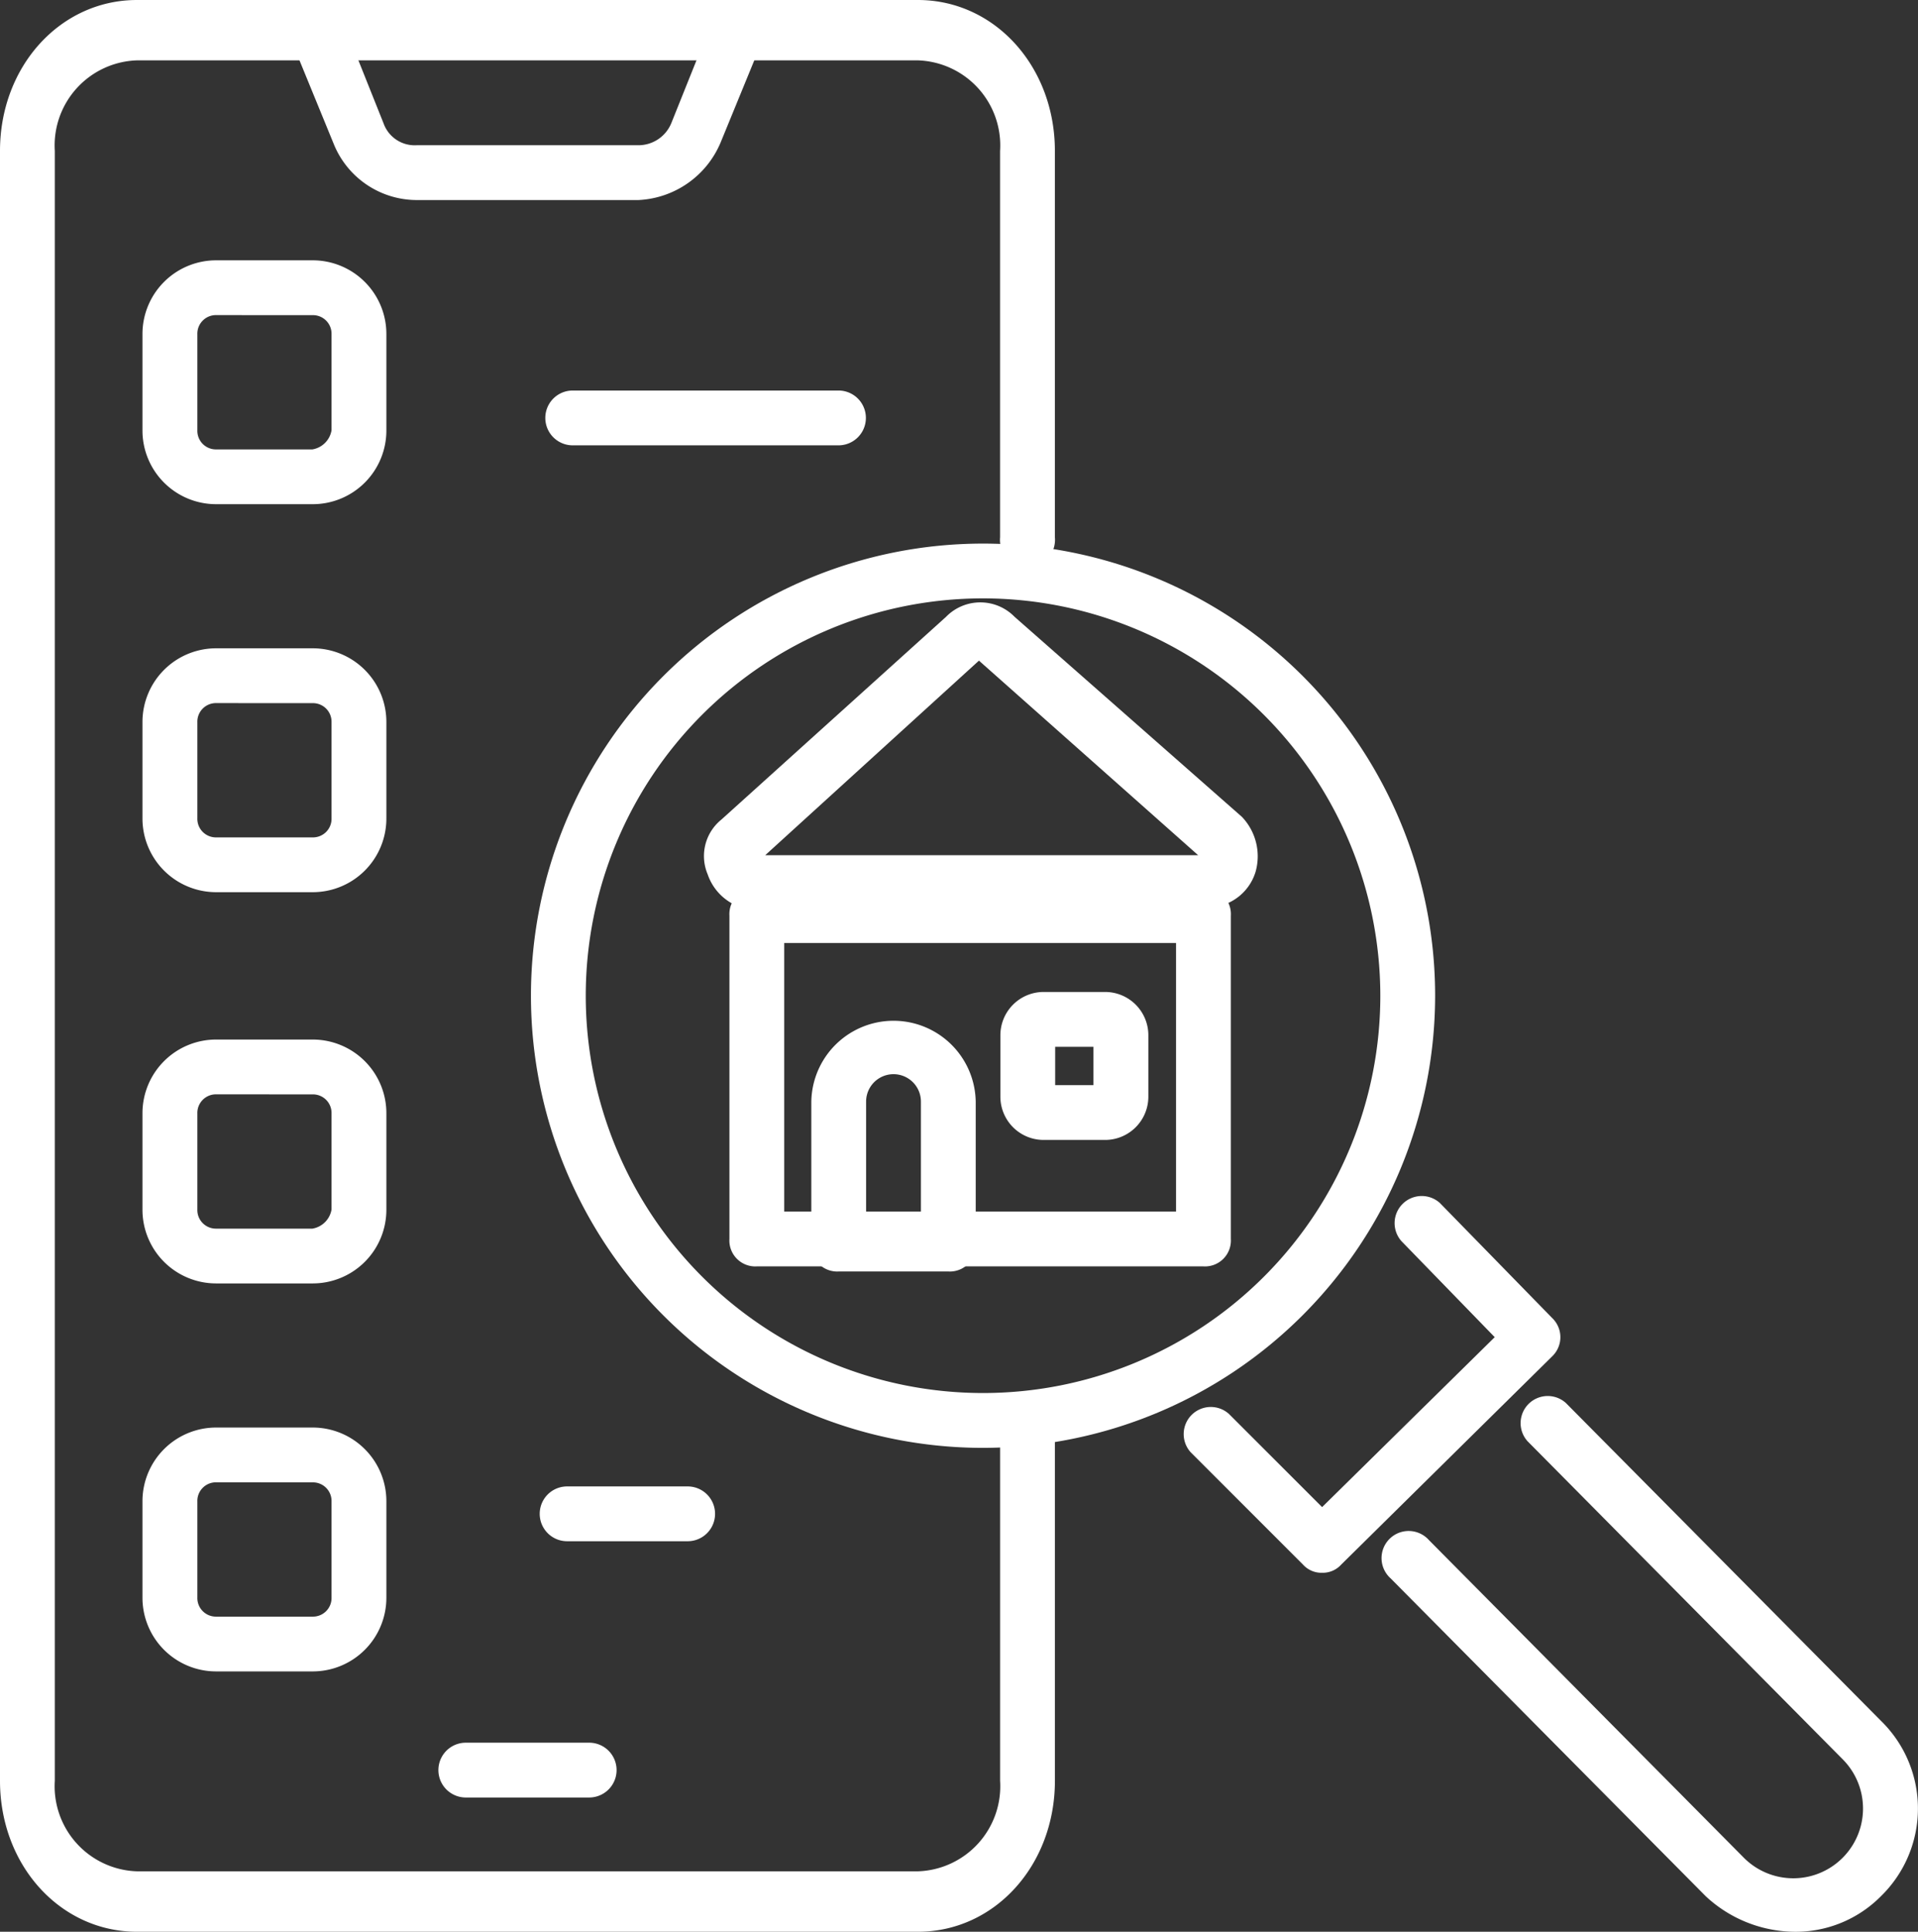 <?xml version="1.0" encoding="UTF-8"?>
<svg xmlns="http://www.w3.org/2000/svg" width="80.141" height="80.708" viewBox="0 0 80.141 80.708">
  <rect x="0" y="0" width="80.141" height="80.708" fill="#333333" stroke="none"/>
  <g id="Sales_Mobile_App" data-name="Sales Mobile App" transform="translate(-1.2 -1)">
    <g id="Group_12390" data-name="Group 12390" transform="translate(1.2 1)">
      <g id="Group_12386" data-name="Group 12386" transform="translate(12.06 0)">
        <path id="Path_46990" data-name="Path 46990" d="M26.349,9.358H17.076a3.749,3.749,0,0,1-3.435-2.29L11.81,2.6a1.076,1.076,0,0,1,.114-1.03C12.153,1.343,12.5,1,12.84,1H30.585a1.413,1.413,0,0,1,.916.458,1.076,1.076,0,0,1,.114,1.03L29.784,6.953A3.926,3.926,0,0,1,26.349,9.358ZM14.557,3.29,15.7,6.152a1.38,1.38,0,0,0,1.374.916h9.273a1.488,1.488,0,0,0,1.374-.916L28.868,3.29Z" transform="translate(-11.734 -1)" fill="#fff"></path>
      </g>
      <g id="Group_12388" data-name="Group 12388">
        <g id="Group_12387" data-name="Group 12387">
          <path id="Path_46991" data-name="Path 46991" d="M39.553,81.708H6.924C3.719,81.708,1.2,78.934,1.2,75.4V7.305C1.2,3.774,3.719,1,6.924,1H39.553c3.206,0,5.724,2.774,5.724,6.305V23.447a1.15,1.15,0,1,1-2.29,0V7.305a3.557,3.557,0,0,0-3.435-3.783H6.924A3.557,3.557,0,0,0,3.49,7.305V75.4a3.557,3.557,0,0,0,3.435,3.783H39.553A3.557,3.557,0,0,0,42.988,75.4V60.9a1.15,1.15,0,1,1,2.29,0V75.4C45.277,78.934,42.759,81.708,39.553,81.708Z" transform="translate(-1.2 -1)" fill="#fff"></path>
        </g>
      </g>
      <g id="Group_12389" data-name="Group 12389" transform="translate(18.318 72.809)">
        <path id="Path_46992" data-name="Path 46992" d="M23.5,60.39H18.345a1.145,1.145,0,0,1,0-2.29H23.5a1.145,1.145,0,0,1,0,2.29Z" transform="translate(-17.2 -58.1)" fill="#fff"></path>
      </g>
    </g>
    <g id="Group_12391" data-name="Group 12391" transform="translate(50.604 50.91)">
      <path id="Path_46993" data-name="Path 46993" d="M45.239,55.4a1.039,1.039,0,0,1-.8-.343l-4.694-4.694a1.133,1.133,0,0,1,1.6-1.6l3.893,3.893,7.213-7.1-3.893-4.007a1.133,1.133,0,0,1,1.6-1.6l4.694,4.808a1.107,1.107,0,0,1,0,1.6l-8.815,8.7A1.039,1.039,0,0,1,45.239,55.4Z" transform="translate(-39.4 -39.6)" fill="#fff"></path>
    </g>
    <g id="Group_12392" data-name="Group 12392" transform="translate(23.385 23.71)">
      <path id="Path_46994" data-name="Path 46994" d="M36.09,55.181a18.89,18.89,0,1,1,18.89-18.89A18.909,18.909,0,0,1,36.09,55.181Zm0-35.491a16.6,16.6,0,1,0,16.6,16.6A16.613,16.613,0,0,0,36.09,19.69Z" transform="translate(-17.2 -17.4)" fill="#fff"></path>
    </g>
    <g id="Group_12393" data-name="Group 12393" transform="translate(58.959 59.269)">
      <path id="Path_46995" data-name="Path 46995" d="M62.373,67.839a5.514,5.514,0,0,1-3.664-1.488L45.543,53.071a1.133,1.133,0,1,1,1.6-1.6l13.166,13.28a2.914,2.914,0,0,0,4.122-4.122L51.268,47.346a1.133,1.133,0,0,1,1.6-1.6l13.166,13.28a5.115,5.115,0,0,1,0,7.327A5.011,5.011,0,0,1,62.373,67.839Z" transform="translate(-45.2 -45.4)" fill="#fff"></path>
    </g>
    <g id="Group_12394" data-name="Group 12394" transform="translate(30.612 26.169)">
      <path id="Path_46996" data-name="Path 46996" d="M44.671,33.426H25.781a2.2,2.2,0,0,1-2.061-1.488,1.958,1.958,0,0,1,.572-2.29l9.388-8.472a2,2,0,0,1,2.862,0l9.5,8.358a2.385,2.385,0,0,1,.572,2.29,2.1,2.1,0,0,1-1.832,1.488.112.112,0,0,1-.114.114Zm-18.547-2.29H44.213l-9.159-8.129Z" transform="translate(-23.562 -20.575)" fill="#fff"></path>
    </g>
    <g id="Group_12395" data-name="Group 12395" transform="translate(31.678 38.109)">
      <path id="Path_46997" data-name="Path 46997" d="M44.306,45.5H25.645A1.082,1.082,0,0,1,24.5,44.354V30.845A1.082,1.082,0,0,1,25.645,29.7H44.306a1.082,1.082,0,0,1,1.145,1.145V44.354A1.082,1.082,0,0,1,44.306,45.5ZM26.79,43.209H43.161V31.99H26.79Z" transform="translate(-24.5 -29.7)" fill="#fff"></path>
    </g>
    <g id="Group_12399" data-name="Group 12399" transform="translate(35.1 42.444)">
      <g id="Group_12397" data-name="Group 12397" transform="translate(0 1.145)">
        <g id="Group_12396" data-name="Group 12396">
          <path id="Path_46998" data-name="Path 46998" d="M33.224,44.833H28.645A1.082,1.082,0,0,1,27.5,43.688V37.735a3.435,3.435,0,0,1,6.869,0v5.953A1.082,1.082,0,0,1,33.224,44.833Zm-3.435-2.29h2.29V37.735a1.145,1.145,0,0,0-2.29,0Z" transform="translate(-27.5 -34.3)" fill="#fff"></path>
        </g>
      </g>
      <g id="Group_12398" data-name="Group 12398" transform="translate(7.9)">
        <path id="Path_46999" data-name="Path 46999" d="M38.75,39.482H36.232A1.808,1.808,0,0,1,34.4,37.651V35.132A1.808,1.808,0,0,1,36.232,33.3H38.75a1.808,1.808,0,0,1,1.832,1.832v2.519A1.808,1.808,0,0,1,38.75,39.482Zm-2.061-2.29h1.6v-1.6h-1.6Z" transform="translate(-34.4 -33.3)" fill="#fff"></path>
      </g>
    </g>
    <g id="Group_12404" data-name="Group 12404" transform="translate(7.153 11.876)">
      <g id="Group_12400" data-name="Group 12400">
        <path id="Path_47000" data-name="Path 47000" d="M13.5,20.689H9.491A3.078,3.078,0,0,1,6.4,17.6V13.591A3.078,3.078,0,0,1,9.491,10.5H13.5a3.078,3.078,0,0,1,3.091,3.091V17.6A3.078,3.078,0,0,1,13.5,20.689Zm-4.007-7.9a.777.777,0,0,0-.8.8V17.6a.777.777,0,0,0,.8.8H13.5a.973.973,0,0,0,.8-.8V13.591a.777.777,0,0,0-.8-.8Z" transform="translate(-6.4 -10.5)" fill="#fff"></path>
      </g>
      <g id="Group_12401" data-name="Group 12401" transform="translate(0 16.21)">
        <path id="Path_47001" data-name="Path 47001" d="M13.5,32.689H9.491A3.078,3.078,0,0,1,6.4,29.6V25.591A3.078,3.078,0,0,1,9.491,22.5H13.5a3.078,3.078,0,0,1,3.091,3.091V29.6A3.078,3.078,0,0,1,13.5,32.689Zm-4.007-7.9a.777.777,0,0,0-.8.8V29.6a.777.777,0,0,0,.8.8H13.5a.777.777,0,0,0,.8-.8V25.591a.777.777,0,0,0-.8-.8Z" transform="translate(-6.4 -22.5)" fill="#fff"></path>
      </g>
      <g id="Group_12402" data-name="Group 12402" transform="translate(0 32.556)">
        <path id="Path_47002" data-name="Path 47002" d="M13.5,44.789H9.491A3.078,3.078,0,0,1,6.4,41.7V37.691A3.078,3.078,0,0,1,9.491,34.6H13.5a3.078,3.078,0,0,1,3.091,3.091V41.7A3.078,3.078,0,0,1,13.5,44.789Zm-4.007-7.9a.777.777,0,0,0-.8.8V41.7a.777.777,0,0,0,.8.8H13.5a.973.973,0,0,0,.8-.8V37.691a.777.777,0,0,0-.8-.8Z" transform="translate(-6.4 -34.6)" fill="#fff"></path>
      </g>
      <g id="Group_12403" data-name="Group 12403" transform="translate(0 48.766)">
        <path id="Path_47003" data-name="Path 47003" d="M13.5,56.789H9.491A3.078,3.078,0,0,1,6.4,53.7V49.691A3.078,3.078,0,0,1,9.491,46.6H13.5a3.078,3.078,0,0,1,3.091,3.091V53.7A3.078,3.078,0,0,1,13.5,56.789Zm-4.007-7.9a.777.777,0,0,0-.8.8V53.7a.777.777,0,0,0,.8.8H13.5a.777.777,0,0,0,.8-.8V49.691a.777.777,0,0,0-.8-.8Z" transform="translate(-6.4 -46.6)" fill="#fff"></path>
      </g>
    </g>
    <g id="Group_12405" data-name="Group 12405" transform="translate(23.985 17.316)">
      <path id="Path_47004" data-name="Path 47004" d="M31.15,16.19H20.045a1.145,1.145,0,1,1,0-2.29H31.15a1.145,1.145,0,1,1,0,2.29Z" transform="translate(-18.9 -13.9)" fill="#fff"></path>
    </g>
    <g id="Group_12406" data-name="Group 12406" transform="translate(23.751 63.102)">
      <path id="Path_47005" data-name="Path 47005" d="M25.082,52.39H20.045a1.145,1.145,0,1,1,0-2.29h5.037a1.145,1.145,0,1,1,0,2.29Z" transform="translate(-18.9 -50.1)" fill="#fff"></path>
    </g>
  </g>
</svg>
